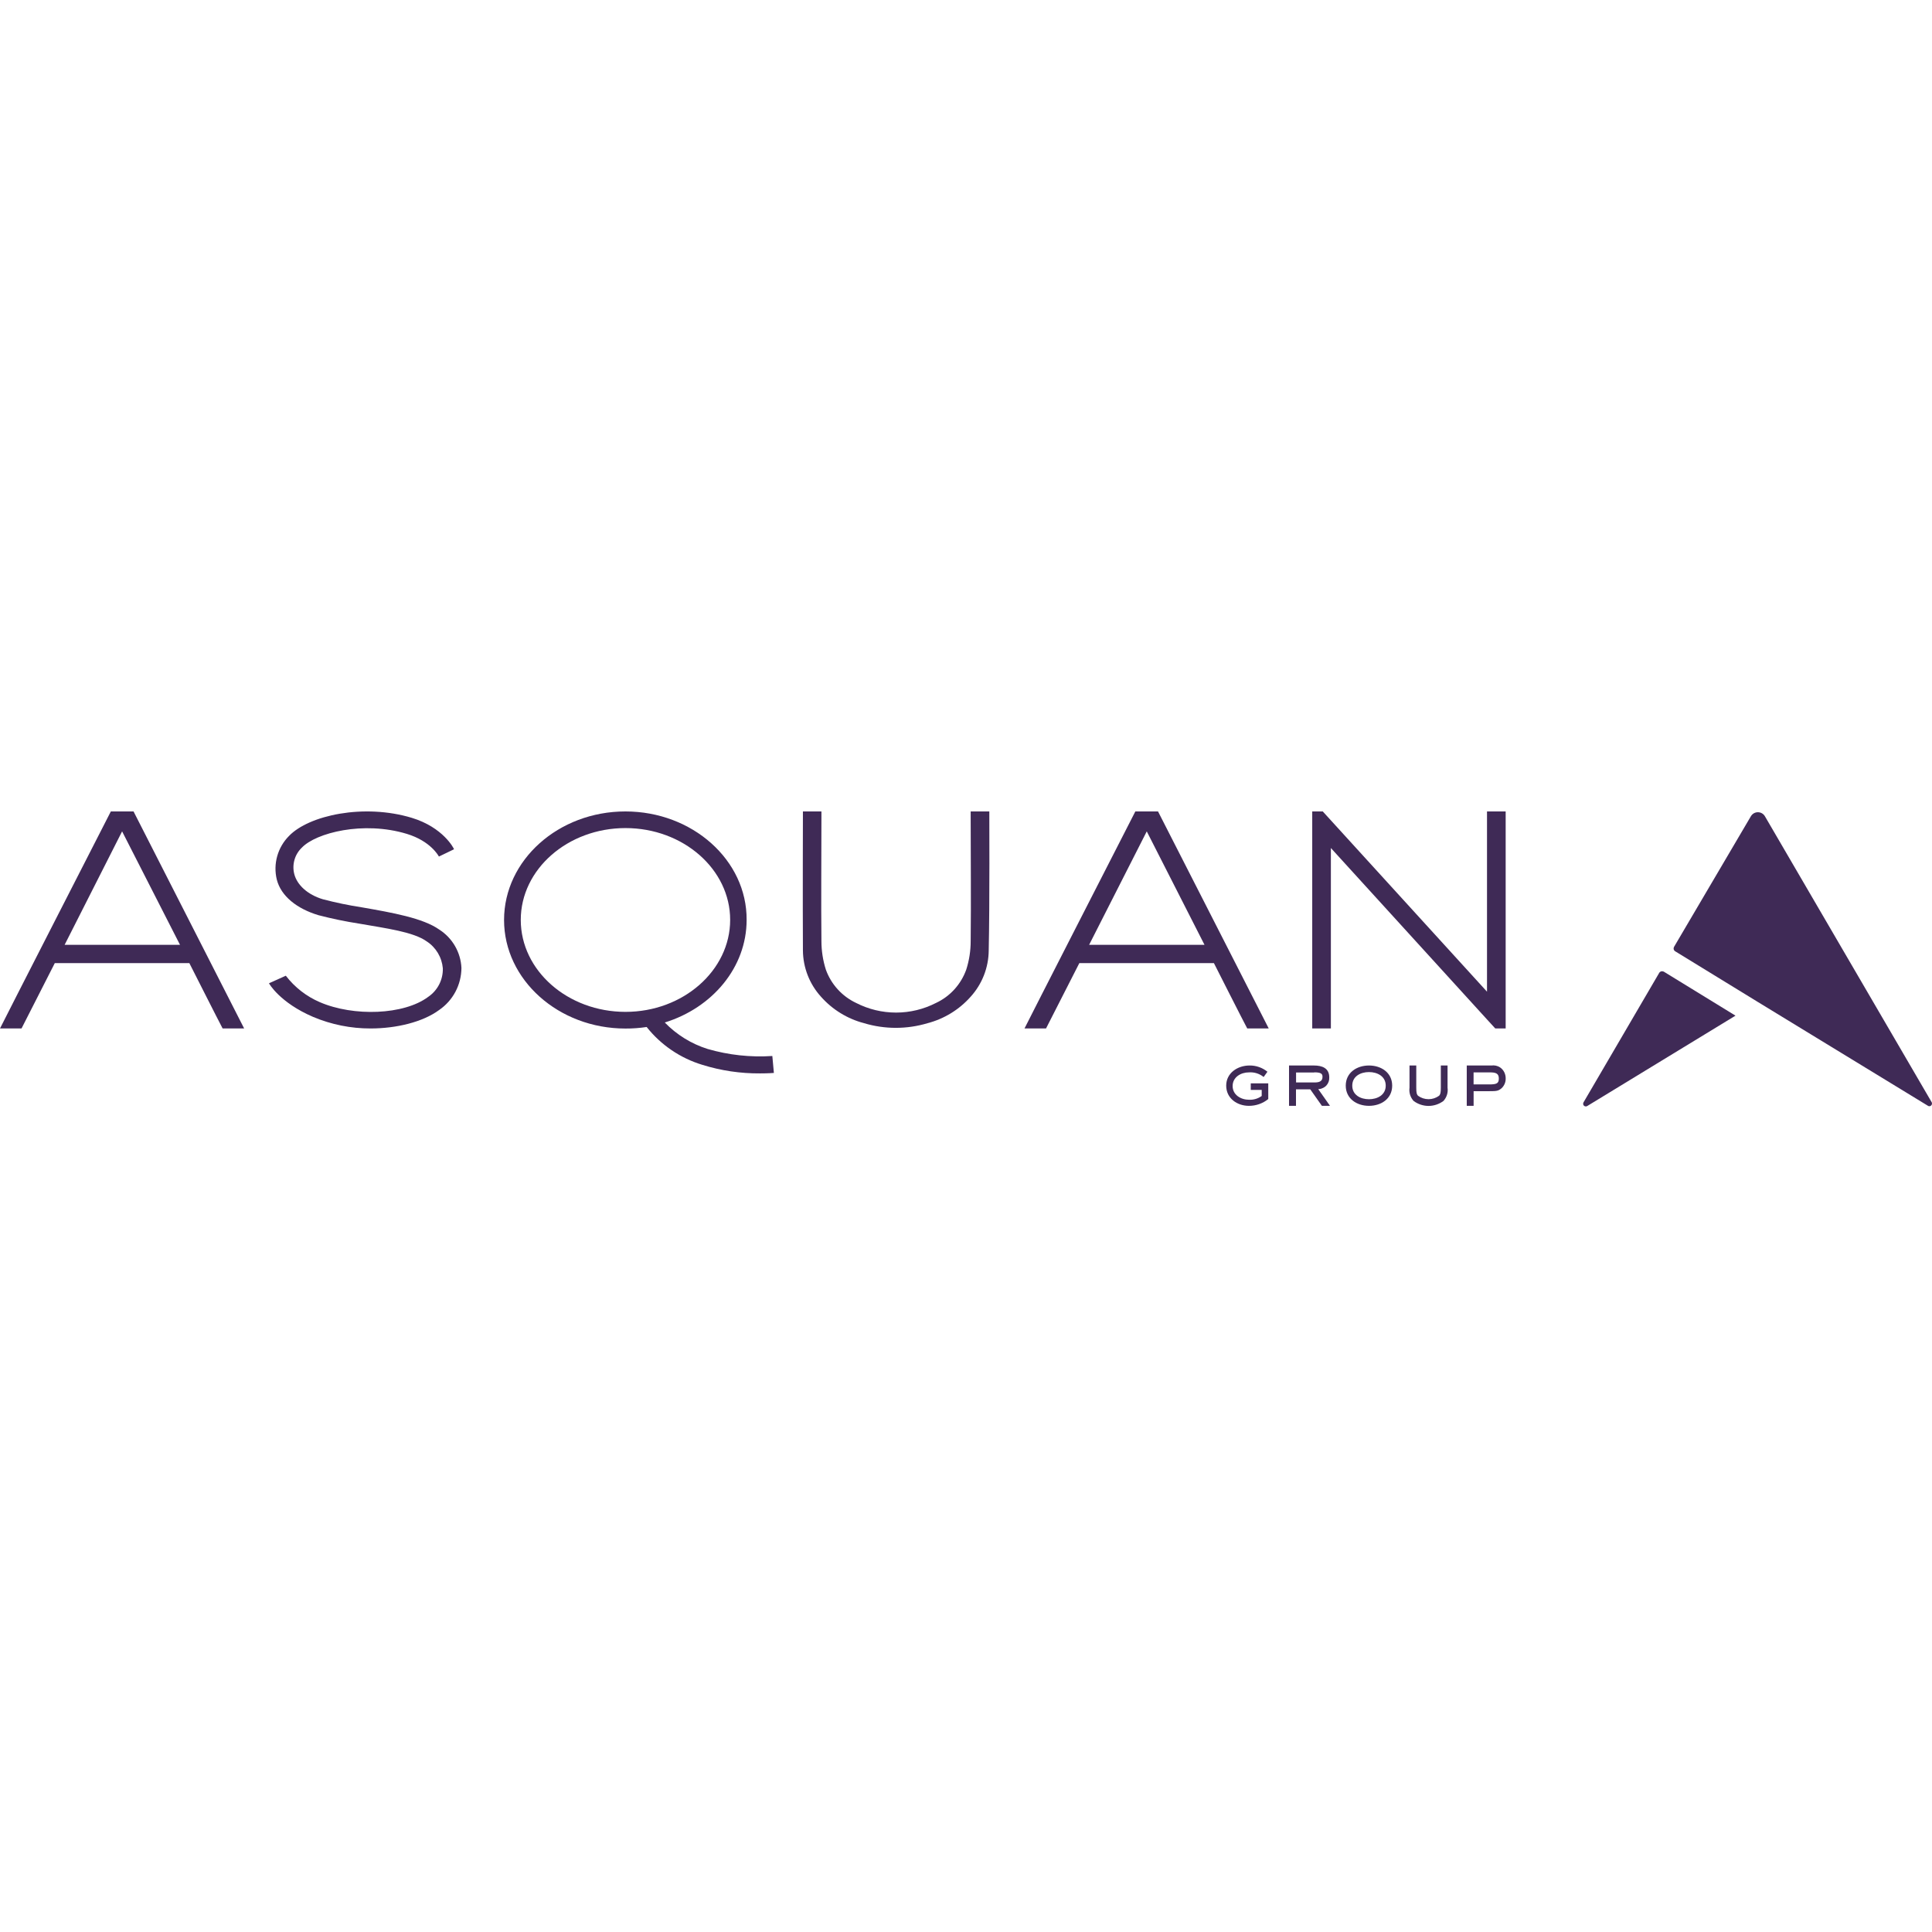 <svg width="100" height="100" viewBox="0 0 100 100" fill="none" xmlns="http://www.w3.org/2000/svg">
<path d="M19.183 53.233C18.161 53.236 17.149 53.032 16.207 52.635C14.485 51.897 13.927 50.91 13.923 50.894L14.794 50.503C15.254 51.103 15.861 51.575 16.556 51.873C18.304 52.627 20.909 52.537 22.164 51.597C22.404 51.434 22.599 51.213 22.732 50.954C22.864 50.696 22.929 50.408 22.921 50.117C22.896 49.838 22.809 49.568 22.665 49.327C22.521 49.086 22.324 48.881 22.089 48.728C21.404 48.234 19.991 48.052 18.599 47.808C17.886 47.698 17.178 47.551 16.479 47.369C15.375 47.036 14.545 46.39 14.326 45.523C14.23 45.126 14.237 44.71 14.348 44.316C14.458 43.922 14.668 43.562 14.956 43.272C15.984 42.196 18.836 41.581 21.314 42.331C22.937 42.824 23.489 43.908 23.5 43.957L22.718 44.335C22.7 44.304 22.297 43.537 21.056 43.161C18.803 42.478 16.358 43.106 15.624 43.873C15.443 44.046 15.31 44.264 15.242 44.505C15.173 44.746 15.17 45.001 15.232 45.243C15.377 45.803 15.914 46.306 16.71 46.545C17.377 46.72 18.051 46.86 18.732 46.964C20.286 47.236 21.893 47.516 22.739 48.117C23.075 48.332 23.354 48.625 23.553 48.97C23.752 49.315 23.866 49.703 23.884 50.102C23.881 50.531 23.775 50.953 23.574 51.332C23.373 51.711 23.083 52.035 22.729 52.278C21.89 52.899 20.521 53.233 19.183 53.233Z" fill="#3F2A56"/>
<path d="M51.207 42H50.242V42.344C50.242 44.464 50.266 46.586 50.242 48.708C50.243 49.21 50.166 49.709 50.013 50.188C49.878 50.564 49.671 50.91 49.403 51.206C49.135 51.502 48.81 51.743 48.447 51.912C47.807 52.24 47.099 52.411 46.38 52.411C45.66 52.411 44.952 52.24 44.312 51.912C43.582 51.567 43.019 50.947 42.746 50.188C42.594 49.709 42.517 49.21 42.517 48.708C42.495 46.586 42.517 44.464 42.517 42.344V42H41.559C41.559 42 41.544 46.825 41.559 49.195C41.566 50.082 41.899 50.935 42.495 51.591C43.087 52.259 43.865 52.736 44.728 52.961C45.798 53.281 46.938 53.281 48.007 52.961C48.871 52.736 49.648 52.259 50.24 51.591C50.836 50.934 51.169 50.081 51.176 49.193C51.229 46.825 51.207 42 51.207 42Z" fill="#3F2A56"/>
<path d="M39.976 54.658C38.846 54.733 37.712 54.609 36.625 54.294C35.784 54.029 35.023 53.558 34.409 52.924C36.871 52.163 38.645 50.072 38.645 47.614C38.666 44.521 35.838 42 32.371 42C28.905 42 26.09 44.521 26.09 47.618C26.09 50.714 28.909 53.237 32.371 53.237C32.74 53.239 33.107 53.212 33.471 53.157C34.209 54.088 35.214 54.771 36.351 55.115C37.319 55.417 38.329 55.567 39.344 55.559C39.757 55.559 40.027 55.537 40.056 55.535L39.976 54.658ZM26.955 47.612C26.955 44.995 29.386 42.861 32.375 42.861C35.364 42.861 37.793 44.995 37.793 47.612C37.793 50.229 35.362 52.374 32.375 52.374C29.388 52.374 26.955 50.237 26.955 47.616V47.612Z" fill="#3F2A56"/>
<path d="M64.643 57.238C64.03 57.238 63.468 56.847 63.468 56.193C63.468 55.539 64.056 55.15 64.678 55.15C65.014 55.146 65.341 55.261 65.602 55.473L65.406 55.745C65.191 55.571 64.918 55.486 64.643 55.506C64.224 55.506 63.801 55.753 63.801 56.213C63.801 56.673 64.228 56.923 64.649 56.923C64.884 56.934 65.116 56.865 65.306 56.727V56.412H64.739V56.074H65.645V56.886C65.362 57.116 65.008 57.24 64.643 57.238Z" fill="#3F2A56"/>
<path d="M68.421 57.238L67.818 56.383H67.08V57.238H66.72V55.15H68.01C68.43 55.15 68.802 55.283 68.802 55.766C68.806 55.843 68.795 55.921 68.769 55.993C68.743 56.066 68.702 56.132 68.65 56.189C68.594 56.247 68.528 56.292 68.454 56.322C68.385 56.355 68.309 56.373 68.233 56.375L68.84 57.238H68.421ZM68.029 55.512H67.084V56.027H68.049C68.245 56.027 68.452 55.987 68.452 55.749C68.462 55.575 68.366 55.504 68.029 55.504V55.512Z" fill="#3F2A56"/>
<path d="M77.724 56.324C77.554 56.471 77.458 56.479 77.084 56.479H76.274V57.238H75.919V55.15H77.198C77.349 55.129 77.504 55.161 77.634 55.242C77.73 55.305 77.807 55.392 77.859 55.494C77.91 55.596 77.936 55.709 77.934 55.823C77.936 55.917 77.918 56.01 77.882 56.096C77.846 56.182 77.792 56.26 77.724 56.324ZM77.121 55.506H76.272V56.129H77.086C77.46 56.129 77.579 56.08 77.579 55.825C77.579 55.571 77.438 55.506 77.121 55.506Z" fill="#3F2A56"/>
<path d="M86.125 50.297L89.829 52.57L82.158 57.246C82.131 57.264 82.099 57.271 82.068 57.268C82.036 57.264 82.007 57.25 81.983 57.229C81.961 57.207 81.947 57.178 81.944 57.146C81.941 57.115 81.948 57.083 81.964 57.056L85.879 50.358C85.89 50.338 85.905 50.32 85.924 50.305C85.943 50.292 85.964 50.282 85.986 50.276C86.009 50.271 86.032 50.271 86.055 50.276C86.079 50.278 86.103 50.285 86.125 50.297Z" fill="#3F2A56"/>
<path d="M99.807 57.246L90.984 51.861L86.713 49.242C86.692 49.23 86.674 49.214 86.66 49.195C86.646 49.177 86.636 49.155 86.63 49.133C86.625 49.109 86.625 49.086 86.63 49.062C86.634 49.038 86.642 49.016 86.656 48.996L90.627 42.247C90.664 42.184 90.717 42.132 90.78 42.096C90.844 42.06 90.915 42.041 90.988 42.041C91.061 42.041 91.133 42.06 91.197 42.096C91.26 42.132 91.313 42.184 91.35 42.247L99.986 57.056C99.999 57.082 100.003 57.112 99.997 57.141C99.993 57.169 99.98 57.196 99.96 57.217C99.939 57.237 99.914 57.25 99.886 57.256C99.859 57.26 99.832 57.257 99.807 57.246Z" fill="#3F2A56"/>
<path fill-rule="evenodd" clip-rule="evenodd" d="M53.028 53.233H54.142L55.866 49.851H62.832C62.832 49.851 64.398 52.946 64.557 53.233H65.669L59.939 42H58.765C58.765 42 53.028 53.214 53.028 53.233ZM56.373 48.904L59.356 43.032L62.345 48.904H56.373Z" fill="#3F2A56"/>
<path fill-rule="evenodd" clip-rule="evenodd" d="M0 53.233H1.114L2.836 49.851H9.801C9.801 49.851 11.367 52.946 11.523 53.233H12.637L6.912 42H5.737C5.737 42 0 53.214 0 53.233ZM3.345 48.904L6.32 43.032L9.317 48.904H3.345Z" fill="#3F2A56"/>
<path fill-rule="evenodd" clip-rule="evenodd" d="M77.933 42V53.233H77.395L76.967 52.766L68.886 43.893V53.233H67.921V42H68.466L76.967 51.329V42H77.933Z" fill="#3F2A56"/>
<path d="M70.858 55.15C70.224 55.15 69.656 55.52 69.656 56.193C69.656 56.866 70.224 57.238 70.858 57.238C71.492 57.238 72.059 56.868 72.059 56.193C72.059 55.518 71.49 55.15 70.858 55.15ZM70.858 56.896C70.423 56.896 69.993 56.678 69.993 56.193C69.993 55.708 70.423 55.49 70.858 55.49C71.292 55.49 71.725 55.708 71.725 56.193C71.725 56.678 71.29 56.896 70.858 56.896Z" fill="#3F2A56"/>
<path d="M74.577 55.15V56.299C74.577 56.577 74.549 56.643 74.489 56.714C74.33 56.831 74.138 56.894 73.942 56.894C73.745 56.894 73.553 56.831 73.394 56.714C73.332 56.643 73.306 56.577 73.306 56.299V55.15H72.956V56.299C72.939 56.422 72.949 56.547 72.985 56.665C73.022 56.783 73.084 56.892 73.167 56.984C73.39 57.151 73.662 57.242 73.941 57.242C74.219 57.242 74.491 57.151 74.714 56.984C74.797 56.892 74.859 56.783 74.896 56.665C74.933 56.547 74.943 56.421 74.925 56.299V55.15H74.577Z" fill="#3F2A56"/>
</svg>
